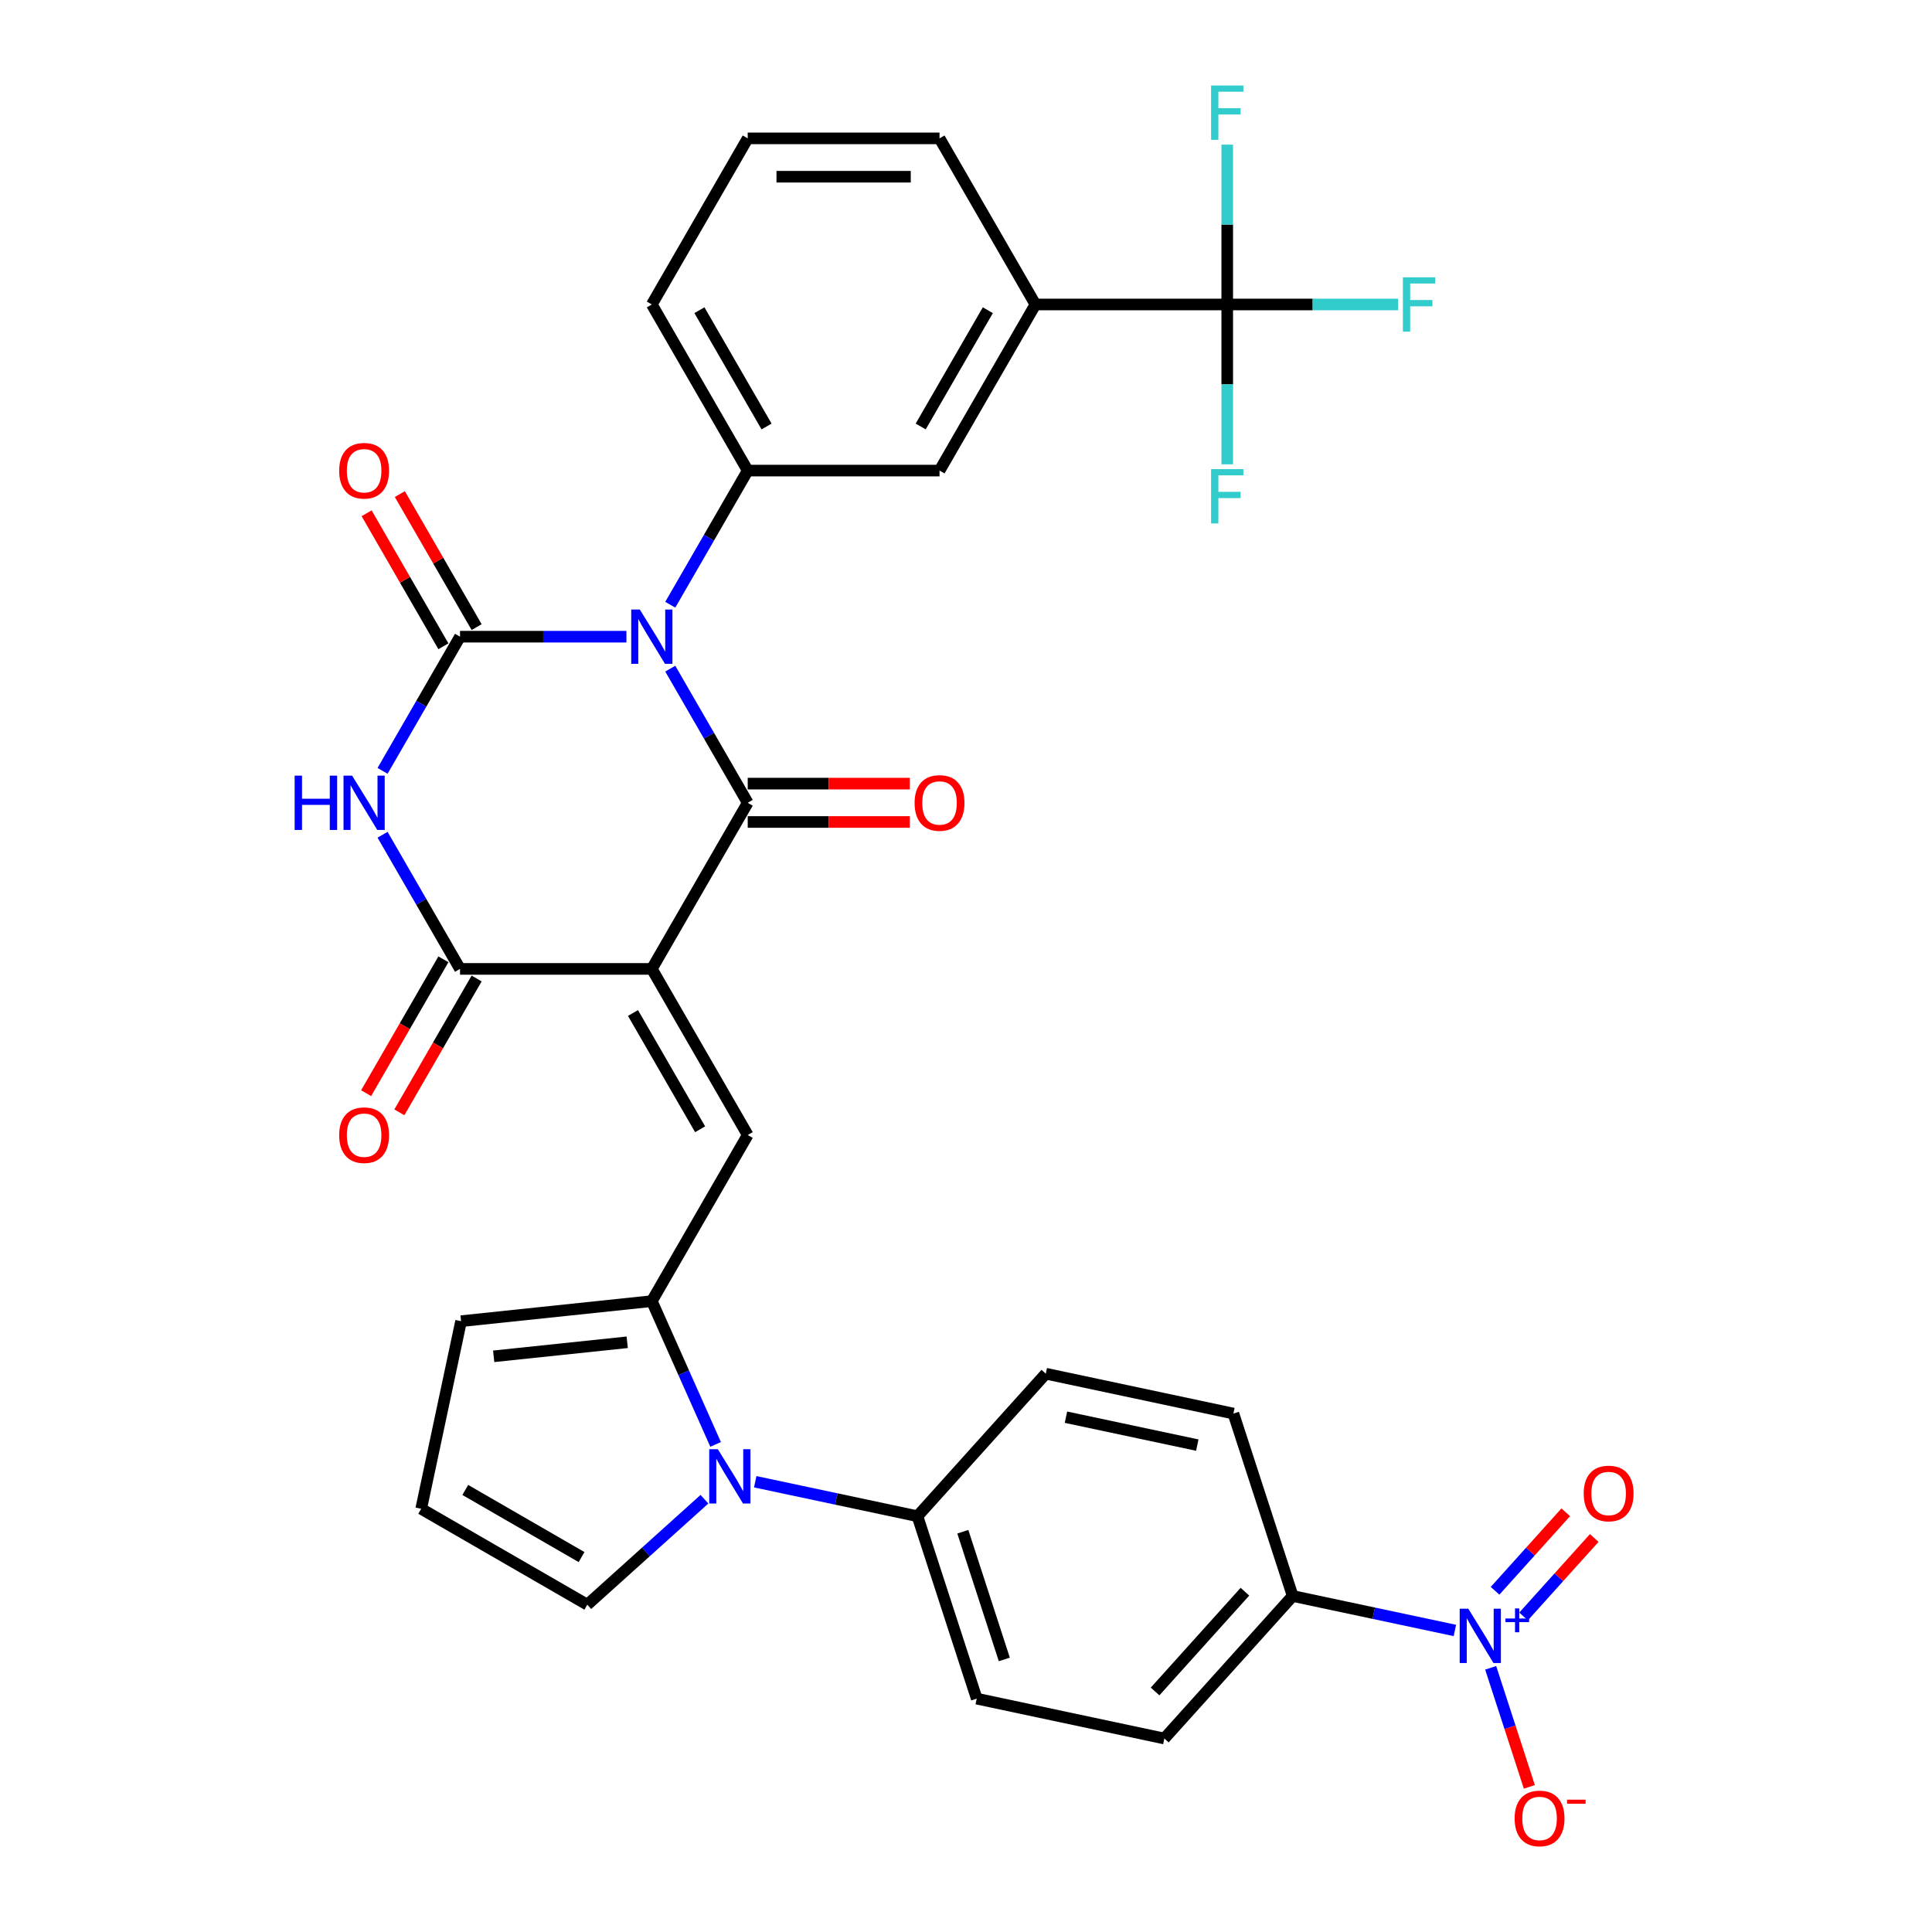 <?xml version='1.0' encoding='iso-8859-1'?>
<svg version='1.1' baseProfile='full'
              xmlns='http://www.w3.org/2000/svg'
                      xmlns:rdkit='http://www.rdkit.org/xml'
                      xmlns:xlink='http://www.w3.org/1999/xlink'
                  xml:space='preserve'
width='1000px' height='1000px' viewBox='0 0 1000 1000'>
<!-- END OF HEADER -->
<rect style='opacity:1.0;fill:#FFFFFF;stroke:none' width='1000' height='1000' x='0' y='0'> </rect>
<path class='bond-1' d='M 346.931,346.09 L 366.976,380.808' style='fill:none;fill-rule:evenodd;stroke:#0000FF;stroke-width:6px;stroke-linecap:butt;stroke-linejoin:miter;stroke-opacity:1' />
<path class='bond-1' d='M 366.976,380.808 L 387.021,415.527' style='fill:none;fill-rule:evenodd;stroke:#000000;stroke-width:6px;stroke-linecap:butt;stroke-linejoin:miter;stroke-opacity:1' />
<path class='bond-2' d='M 324.238,329.55 L 281.171,329.55' style='fill:none;fill-rule:evenodd;stroke:#0000FF;stroke-width:6px;stroke-linecap:butt;stroke-linejoin:miter;stroke-opacity:1' />
<path class='bond-2' d='M 281.171,329.55 L 238.104,329.55' style='fill:none;fill-rule:evenodd;stroke:#000000;stroke-width:6px;stroke-linecap:butt;stroke-linejoin:miter;stroke-opacity:1' />
<path class='bond-9' d='M 346.931,313.01 L 366.976,278.291' style='fill:none;fill-rule:evenodd;stroke:#0000FF;stroke-width:6px;stroke-linecap:butt;stroke-linejoin:miter;stroke-opacity:1' />
<path class='bond-9' d='M 366.976,278.291 L 387.021,243.572' style='fill:none;fill-rule:evenodd;stroke:#000000;stroke-width:6px;stroke-linecap:butt;stroke-linejoin:miter;stroke-opacity:1' />
<path class='bond-0' d='M 337.382,501.505 L 387.021,415.527' style='fill:none;fill-rule:evenodd;stroke:#000000;stroke-width:6px;stroke-linecap:butt;stroke-linejoin:miter;stroke-opacity:1' />
<path class='bond-5' d='M 337.382,501.505 L 387.021,587.482' style='fill:none;fill-rule:evenodd;stroke:#000000;stroke-width:6px;stroke-linecap:butt;stroke-linejoin:miter;stroke-opacity:1' />
<path class='bond-5' d='M 327.632,524.329 L 362.38,584.513' style='fill:none;fill-rule:evenodd;stroke:#000000;stroke-width:6px;stroke-linecap:butt;stroke-linejoin:miter;stroke-opacity:1' />
<path class='bond-33' d='M 337.382,501.505 L 238.104,501.505' style='fill:none;fill-rule:evenodd;stroke:#000000;stroke-width:6px;stroke-linecap:butt;stroke-linejoin:miter;stroke-opacity:1' />
<path class='bond-16' d='M 387.021,425.455 L 428.966,425.455' style='fill:none;fill-rule:evenodd;stroke:#000000;stroke-width:6px;stroke-linecap:butt;stroke-linejoin:miter;stroke-opacity:1' />
<path class='bond-16' d='M 428.966,425.455 L 470.911,425.455' style='fill:none;fill-rule:evenodd;stroke:#FF0000;stroke-width:6px;stroke-linecap:butt;stroke-linejoin:miter;stroke-opacity:1' />
<path class='bond-16' d='M 387.021,405.599 L 428.966,405.599' style='fill:none;fill-rule:evenodd;stroke:#000000;stroke-width:6px;stroke-linecap:butt;stroke-linejoin:miter;stroke-opacity:1' />
<path class='bond-16' d='M 428.966,405.599 L 470.911,405.599' style='fill:none;fill-rule:evenodd;stroke:#FF0000;stroke-width:6px;stroke-linecap:butt;stroke-linejoin:miter;stroke-opacity:1' />
<path class='bond-3' d='M 238.104,329.55 L 218.059,364.269' style='fill:none;fill-rule:evenodd;stroke:#000000;stroke-width:6px;stroke-linecap:butt;stroke-linejoin:miter;stroke-opacity:1' />
<path class='bond-3' d='M 218.059,364.269 L 198.014,398.988' style='fill:none;fill-rule:evenodd;stroke:#0000FF;stroke-width:6px;stroke-linecap:butt;stroke-linejoin:miter;stroke-opacity:1' />
<path class='bond-15' d='M 246.702,324.586 L 226.829,290.165' style='fill:none;fill-rule:evenodd;stroke:#000000;stroke-width:6px;stroke-linecap:butt;stroke-linejoin:miter;stroke-opacity:1' />
<path class='bond-15' d='M 226.829,290.165 L 206.956,255.744' style='fill:none;fill-rule:evenodd;stroke:#FF0000;stroke-width:6px;stroke-linecap:butt;stroke-linejoin:miter;stroke-opacity:1' />
<path class='bond-15' d='M 229.506,334.514 L 209.633,300.093' style='fill:none;fill-rule:evenodd;stroke:#000000;stroke-width:6px;stroke-linecap:butt;stroke-linejoin:miter;stroke-opacity:1' />
<path class='bond-15' d='M 209.633,300.093 L 189.76,265.672' style='fill:none;fill-rule:evenodd;stroke:#FF0000;stroke-width:6px;stroke-linecap:butt;stroke-linejoin:miter;stroke-opacity:1' />
<path class='bond-4' d='M 198.014,432.067 L 218.059,466.786' style='fill:none;fill-rule:evenodd;stroke:#0000FF;stroke-width:6px;stroke-linecap:butt;stroke-linejoin:miter;stroke-opacity:1' />
<path class='bond-4' d='M 218.059,466.786 L 238.104,501.505' style='fill:none;fill-rule:evenodd;stroke:#000000;stroke-width:6px;stroke-linecap:butt;stroke-linejoin:miter;stroke-opacity:1' />
<path class='bond-21' d='M 229.506,496.541 L 209.507,531.18' style='fill:none;fill-rule:evenodd;stroke:#000000;stroke-width:6px;stroke-linecap:butt;stroke-linejoin:miter;stroke-opacity:1' />
<path class='bond-21' d='M 209.507,531.18 L 189.508,565.82' style='fill:none;fill-rule:evenodd;stroke:#FF0000;stroke-width:6px;stroke-linecap:butt;stroke-linejoin:miter;stroke-opacity:1' />
<path class='bond-21' d='M 246.702,506.469 L 226.703,541.108' style='fill:none;fill-rule:evenodd;stroke:#000000;stroke-width:6px;stroke-linecap:butt;stroke-linejoin:miter;stroke-opacity:1' />
<path class='bond-21' d='M 226.703,541.108 L 206.704,575.747' style='fill:none;fill-rule:evenodd;stroke:#FF0000;stroke-width:6px;stroke-linecap:butt;stroke-linejoin:miter;stroke-opacity:1' />
<path class='bond-6' d='M 387.021,587.482 L 337.382,673.46' style='fill:none;fill-rule:evenodd;stroke:#000000;stroke-width:6px;stroke-linecap:butt;stroke-linejoin:miter;stroke-opacity:1' />
<path class='bond-7' d='M 337.382,673.46 L 353.89,710.537' style='fill:none;fill-rule:evenodd;stroke:#000000;stroke-width:6px;stroke-linecap:butt;stroke-linejoin:miter;stroke-opacity:1' />
<path class='bond-7' d='M 353.89,710.537 L 370.398,747.615' style='fill:none;fill-rule:evenodd;stroke:#0000FF;stroke-width:6px;stroke-linecap:butt;stroke-linejoin:miter;stroke-opacity:1' />
<path class='bond-19' d='M 337.382,673.46 L 238.648,683.837' style='fill:none;fill-rule:evenodd;stroke:#000000;stroke-width:6px;stroke-linecap:butt;stroke-linejoin:miter;stroke-opacity:1' />
<path class='bond-19' d='M 324.647,694.763 L 255.533,702.027' style='fill:none;fill-rule:evenodd;stroke:#000000;stroke-width:6px;stroke-linecap:butt;stroke-linejoin:miter;stroke-opacity:1' />
<path class='bond-14' d='M 390.907,766.949 L 432.889,775.872' style='fill:none;fill-rule:evenodd;stroke:#0000FF;stroke-width:6px;stroke-linecap:butt;stroke-linejoin:miter;stroke-opacity:1' />
<path class='bond-14' d='M 432.889,775.872 L 474.871,784.796' style='fill:none;fill-rule:evenodd;stroke:#000000;stroke-width:6px;stroke-linecap:butt;stroke-linejoin:miter;stroke-opacity:1' />
<path class='bond-17' d='M 364.618,775.99 L 334.301,803.287' style='fill:none;fill-rule:evenodd;stroke:#0000FF;stroke-width:6px;stroke-linecap:butt;stroke-linejoin:miter;stroke-opacity:1' />
<path class='bond-17' d='M 334.301,803.287 L 303.984,830.585' style='fill:none;fill-rule:evenodd;stroke:#000000;stroke-width:6px;stroke-linecap:butt;stroke-linejoin:miter;stroke-opacity:1' />
<path class='bond-8' d='M 753.053,843.925 L 711.07,835.002' style='fill:none;fill-rule:evenodd;stroke:#0000FF;stroke-width:6px;stroke-linecap:butt;stroke-linejoin:miter;stroke-opacity:1' />
<path class='bond-8' d='M 711.07,835.002 L 669.088,826.078' style='fill:none;fill-rule:evenodd;stroke:#000000;stroke-width:6px;stroke-linecap:butt;stroke-linejoin:miter;stroke-opacity:1' />
<path class='bond-18' d='M 771.571,863.259 L 781.581,894.067' style='fill:none;fill-rule:evenodd;stroke:#0000FF;stroke-width:6px;stroke-linecap:butt;stroke-linejoin:miter;stroke-opacity:1' />
<path class='bond-18' d='M 781.581,894.067 L 791.591,924.874' style='fill:none;fill-rule:evenodd;stroke:#FF0000;stroke-width:6px;stroke-linecap:butt;stroke-linejoin:miter;stroke-opacity:1' />
<path class='bond-20' d='M 788.6,836.675 L 806.889,816.363' style='fill:none;fill-rule:evenodd;stroke:#0000FF;stroke-width:6px;stroke-linecap:butt;stroke-linejoin:miter;stroke-opacity:1' />
<path class='bond-20' d='M 806.889,816.363 L 825.178,796.051' style='fill:none;fill-rule:evenodd;stroke:#FF0000;stroke-width:6px;stroke-linecap:butt;stroke-linejoin:miter;stroke-opacity:1' />
<path class='bond-20' d='M 773.845,823.389 L 792.134,803.077' style='fill:none;fill-rule:evenodd;stroke:#0000FF;stroke-width:6px;stroke-linecap:butt;stroke-linejoin:miter;stroke-opacity:1' />
<path class='bond-20' d='M 792.134,803.077 L 810.423,782.765' style='fill:none;fill-rule:evenodd;stroke:#FF0000;stroke-width:6px;stroke-linecap:butt;stroke-linejoin:miter;stroke-opacity:1' />
<path class='bond-12' d='M 387.021,243.572 L 486.299,243.572' style='fill:none;fill-rule:evenodd;stroke:#000000;stroke-width:6px;stroke-linecap:butt;stroke-linejoin:miter;stroke-opacity:1' />
<path class='bond-30' d='M 387.021,243.572 L 337.382,157.595' style='fill:none;fill-rule:evenodd;stroke:#000000;stroke-width:6px;stroke-linecap:butt;stroke-linejoin:miter;stroke-opacity:1' />
<path class='bond-30' d='M 396.771,220.748 L 362.023,160.564' style='fill:none;fill-rule:evenodd;stroke:#000000;stroke-width:6px;stroke-linecap:butt;stroke-linejoin:miter;stroke-opacity:1' />
<path class='bond-10' d='M 635.217,157.595 L 535.938,157.595' style='fill:none;fill-rule:evenodd;stroke:#000000;stroke-width:6px;stroke-linecap:butt;stroke-linejoin:miter;stroke-opacity:1' />
<path class='bond-27' d='M 635.217,157.595 L 679.435,157.595' style='fill:none;fill-rule:evenodd;stroke:#000000;stroke-width:6px;stroke-linecap:butt;stroke-linejoin:miter;stroke-opacity:1' />
<path class='bond-27' d='M 679.435,157.595 L 723.654,157.595' style='fill:none;fill-rule:evenodd;stroke:#33CCCC;stroke-width:6px;stroke-linecap:butt;stroke-linejoin:miter;stroke-opacity:1' />
<path class='bond-28' d='M 635.217,157.595 L 635.217,198.964' style='fill:none;fill-rule:evenodd;stroke:#000000;stroke-width:6px;stroke-linecap:butt;stroke-linejoin:miter;stroke-opacity:1' />
<path class='bond-28' d='M 635.217,198.964 L 635.217,240.333' style='fill:none;fill-rule:evenodd;stroke:#33CCCC;stroke-width:6px;stroke-linecap:butt;stroke-linejoin:miter;stroke-opacity:1' />
<path class='bond-29' d='M 635.217,157.595 L 635.217,116.226' style='fill:none;fill-rule:evenodd;stroke:#000000;stroke-width:6px;stroke-linecap:butt;stroke-linejoin:miter;stroke-opacity:1' />
<path class='bond-29' d='M 635.217,116.226 L 635.217,74.857' style='fill:none;fill-rule:evenodd;stroke:#33CCCC;stroke-width:6px;stroke-linecap:butt;stroke-linejoin:miter;stroke-opacity:1' />
<path class='bond-11' d='M 535.938,157.595 L 486.299,243.572' style='fill:none;fill-rule:evenodd;stroke:#000000;stroke-width:6px;stroke-linecap:butt;stroke-linejoin:miter;stroke-opacity:1' />
<path class='bond-11' d='M 511.297,160.564 L 476.55,220.748' style='fill:none;fill-rule:evenodd;stroke:#000000;stroke-width:6px;stroke-linecap:butt;stroke-linejoin:miter;stroke-opacity:1' />
<path class='bond-34' d='M 535.938,157.595 L 486.299,71.618' style='fill:none;fill-rule:evenodd;stroke:#000000;stroke-width:6px;stroke-linecap:butt;stroke-linejoin:miter;stroke-opacity:1' />
<path class='bond-13' d='M 669.088,826.078 L 602.658,899.856' style='fill:none;fill-rule:evenodd;stroke:#000000;stroke-width:6px;stroke-linecap:butt;stroke-linejoin:miter;stroke-opacity:1' />
<path class='bond-13' d='M 644.368,823.859 L 597.867,875.503' style='fill:none;fill-rule:evenodd;stroke:#000000;stroke-width:6px;stroke-linecap:butt;stroke-linejoin:miter;stroke-opacity:1' />
<path class='bond-36' d='M 669.088,826.078 L 638.41,731.659' style='fill:none;fill-rule:evenodd;stroke:#000000;stroke-width:6px;stroke-linecap:butt;stroke-linejoin:miter;stroke-opacity:1' />
<path class='bond-25' d='M 474.871,784.796 L 541.301,711.018' style='fill:none;fill-rule:evenodd;stroke:#000000;stroke-width:6px;stroke-linecap:butt;stroke-linejoin:miter;stroke-opacity:1' />
<path class='bond-26' d='M 474.871,784.796 L 505.55,879.215' style='fill:none;fill-rule:evenodd;stroke:#000000;stroke-width:6px;stroke-linecap:butt;stroke-linejoin:miter;stroke-opacity:1' />
<path class='bond-26' d='M 498.357,792.823 L 519.832,858.916' style='fill:none;fill-rule:evenodd;stroke:#000000;stroke-width:6px;stroke-linecap:butt;stroke-linejoin:miter;stroke-opacity:1' />
<path class='bond-35' d='M 303.984,830.585 L 218.007,780.946' style='fill:none;fill-rule:evenodd;stroke:#000000;stroke-width:6px;stroke-linecap:butt;stroke-linejoin:miter;stroke-opacity:1' />
<path class='bond-35' d='M 301.015,805.943 L 240.831,771.196' style='fill:none;fill-rule:evenodd;stroke:#000000;stroke-width:6px;stroke-linecap:butt;stroke-linejoin:miter;stroke-opacity:1' />
<path class='bond-22' d='M 238.648,683.837 L 218.007,780.946' style='fill:none;fill-rule:evenodd;stroke:#000000;stroke-width:6px;stroke-linecap:butt;stroke-linejoin:miter;stroke-opacity:1' />
<path class='bond-23' d='M 638.41,731.659 L 541.301,711.018' style='fill:none;fill-rule:evenodd;stroke:#000000;stroke-width:6px;stroke-linecap:butt;stroke-linejoin:miter;stroke-opacity:1' />
<path class='bond-23' d='M 619.715,747.984 L 551.739,733.536' style='fill:none;fill-rule:evenodd;stroke:#000000;stroke-width:6px;stroke-linecap:butt;stroke-linejoin:miter;stroke-opacity:1' />
<path class='bond-24' d='M 602.658,899.856 L 505.55,879.215' style='fill:none;fill-rule:evenodd;stroke:#000000;stroke-width:6px;stroke-linecap:butt;stroke-linejoin:miter;stroke-opacity:1' />
<path class='bond-32' d='M 337.382,157.595 L 387.021,71.618' style='fill:none;fill-rule:evenodd;stroke:#000000;stroke-width:6px;stroke-linecap:butt;stroke-linejoin:miter;stroke-opacity:1' />
<path class='bond-31' d='M 486.299,71.618 L 387.021,71.618' style='fill:none;fill-rule:evenodd;stroke:#000000;stroke-width:6px;stroke-linecap:butt;stroke-linejoin:miter;stroke-opacity:1' />
<path class='bond-31' d='M 471.408,91.473 L 401.913,91.473' style='fill:none;fill-rule:evenodd;stroke:#000000;stroke-width:6px;stroke-linecap:butt;stroke-linejoin:miter;stroke-opacity:1' />
<path  class='atom-0' d='M 331.167 315.492
L 340.38 330.384
Q 341.294 331.853, 342.763 334.514
Q 344.232 337.174, 344.312 337.333
L 344.312 315.492
L 348.045 315.492
L 348.045 343.608
L 344.193 343.608
L 334.304 327.326
Q 333.153 325.42, 331.922 323.236
Q 330.73 321.052, 330.373 320.377
L 330.373 343.608
L 326.72 343.608
L 326.72 315.492
L 331.167 315.492
' fill='#0000FF'/>
<path  class='atom-4' d='M 152.506 401.469
L 156.319 401.469
L 156.319 413.423
L 170.694 413.423
L 170.694 401.469
L 174.506 401.469
L 174.506 429.585
L 170.694 429.585
L 170.694 416.599
L 156.319 416.599
L 156.319 429.585
L 152.506 429.585
L 152.506 401.469
' fill='#0000FF'/>
<path  class='atom-4' d='M 182.25 401.469
L 191.463 416.361
Q 192.376 417.831, 193.846 420.491
Q 195.315 423.152, 195.394 423.311
L 195.394 401.469
L 199.127 401.469
L 199.127 429.585
L 195.275 429.585
L 185.387 413.303
Q 184.236 411.397, 183.005 409.213
Q 181.813 407.029, 181.456 406.354
L 181.456 429.585
L 177.802 429.585
L 177.802 401.469
L 182.25 401.469
' fill='#0000FF'/>
<path  class='atom-8' d='M 371.547 750.097
L 380.76 764.989
Q 381.674 766.458, 383.143 769.119
Q 384.612 771.779, 384.692 771.938
L 384.692 750.097
L 388.425 750.097
L 388.425 778.212
L 384.573 778.212
L 374.685 761.931
Q 373.533 760.025, 372.302 757.841
Q 371.111 755.656, 370.753 754.981
L 370.753 778.212
L 367.1 778.212
L 367.1 750.097
L 371.547 750.097
' fill='#0000FF'/>
<path  class='atom-9' d='M 759.982 832.661
L 769.195 847.553
Q 770.109 849.022, 771.578 851.683
Q 773.047 854.344, 773.127 854.502
L 773.127 832.661
L 776.859 832.661
L 776.859 860.777
L 773.008 860.777
L 763.119 844.495
Q 761.968 842.589, 760.737 840.405
Q 759.545 838.221, 759.188 837.546
L 759.188 860.777
L 755.535 860.777
L 755.535 832.661
L 759.982 832.661
' fill='#0000FF'/>
<path  class='atom-9' d='M 779.218 837.729
L 784.172 837.729
L 784.172 832.514
L 786.374 832.514
L 786.374 837.729
L 791.458 837.729
L 791.458 839.616
L 786.374 839.616
L 786.374 844.858
L 784.172 844.858
L 784.172 839.616
L 779.218 839.616
L 779.218 837.729
' fill='#0000FF'/>
<path  class='atom-16' d='M 175.559 243.652
Q 175.559 236.901, 178.894 233.128
Q 182.23 229.356, 188.465 229.356
Q 194.7 229.356, 198.035 233.128
Q 201.371 236.901, 201.371 243.652
Q 201.371 250.482, 197.996 254.374
Q 194.62 258.226, 188.465 258.226
Q 182.27 258.226, 178.894 254.374
Q 175.559 250.522, 175.559 243.652
M 188.465 255.049
Q 192.754 255.049, 195.057 252.19
Q 197.4 249.291, 197.4 243.652
Q 197.4 238.132, 195.057 235.352
Q 192.754 232.533, 188.465 232.533
Q 184.176 232.533, 181.833 235.312
Q 179.53 238.092, 179.53 243.652
Q 179.53 249.331, 181.833 252.19
Q 184.176 255.049, 188.465 255.049
' fill='#FF0000'/>
<path  class='atom-17' d='M 473.393 415.607
Q 473.393 408.856, 476.729 405.083
Q 480.065 401.311, 486.299 401.311
Q 492.534 401.311, 495.87 405.083
Q 499.206 408.856, 499.206 415.607
Q 499.206 422.437, 495.83 426.329
Q 492.455 430.181, 486.299 430.181
Q 480.104 430.181, 476.729 426.329
Q 473.393 422.477, 473.393 415.607
M 486.299 427.004
Q 490.588 427.004, 492.891 424.145
Q 495.234 421.246, 495.234 415.607
Q 495.234 410.087, 492.891 407.307
Q 490.588 404.488, 486.299 404.488
Q 482.011 404.488, 479.668 407.267
Q 477.364 410.047, 477.364 415.607
Q 477.364 421.285, 479.668 424.145
Q 482.011 427.004, 486.299 427.004
' fill='#FF0000'/>
<path  class='atom-19' d='M 783.97 941.218
Q 783.97 934.467, 787.305 930.694
Q 790.641 926.922, 796.876 926.922
Q 803.11 926.922, 806.446 930.694
Q 809.782 934.467, 809.782 941.218
Q 809.782 948.048, 806.406 951.94
Q 803.031 955.792, 796.876 955.792
Q 790.681 955.792, 787.305 951.94
Q 783.97 948.088, 783.97 941.218
M 796.876 952.615
Q 801.164 952.615, 803.468 949.756
Q 805.811 946.857, 805.811 941.218
Q 805.811 935.698, 803.468 932.918
Q 801.164 930.098, 796.876 930.098
Q 792.587 930.098, 790.244 932.878
Q 787.941 935.658, 787.941 941.218
Q 787.941 946.896, 790.244 949.756
Q 792.587 952.615, 796.876 952.615
' fill='#FF0000'/>
<path  class='atom-19' d='M 811.092 931.511
L 820.711 931.511
L 820.711 933.607
L 811.092 933.607
L 811.092 931.511
' fill='#FF0000'/>
<path  class='atom-21' d='M 819.721 773.02
Q 819.721 766.269, 823.057 762.497
Q 826.392 758.724, 832.627 758.724
Q 838.862 758.724, 842.198 762.497
Q 845.533 766.269, 845.533 773.02
Q 845.533 779.851, 842.158 783.742
Q 838.782 787.594, 832.627 787.594
Q 826.432 787.594, 823.057 783.742
Q 819.721 779.89, 819.721 773.02
M 832.627 784.418
Q 836.916 784.418, 839.219 781.558
Q 841.562 778.659, 841.562 773.02
Q 841.562 767.501, 839.219 764.721
Q 836.916 761.901, 832.627 761.901
Q 828.338 761.901, 825.995 764.681
Q 823.692 767.461, 823.692 773.02
Q 823.692 778.699, 825.995 781.558
Q 828.338 784.418, 832.627 784.418
' fill='#FF0000'/>
<path  class='atom-22' d='M 175.559 587.562
Q 175.559 580.811, 178.894 577.038
Q 182.23 573.265, 188.465 573.265
Q 194.7 573.265, 198.035 577.038
Q 201.371 580.811, 201.371 587.562
Q 201.371 594.392, 197.996 598.284
Q 194.62 602.136, 188.465 602.136
Q 182.27 602.136, 178.894 598.284
Q 175.559 594.432, 175.559 587.562
M 188.465 598.959
Q 192.754 598.959, 195.057 596.099
Q 197.4 593.201, 197.4 587.562
Q 197.4 582.042, 195.057 579.262
Q 192.754 576.442, 188.465 576.442
Q 184.176 576.442, 181.833 579.222
Q 179.53 582.002, 179.53 587.562
Q 179.53 593.24, 181.833 596.099
Q 184.176 598.959, 188.465 598.959
' fill='#FF0000'/>
<path  class='atom-28' d='M 726.136 143.537
L 742.854 143.537
L 742.854 146.754
L 729.908 146.754
L 729.908 155.292
L 741.424 155.292
L 741.424 158.548
L 729.908 158.548
L 729.908 171.653
L 726.136 171.653
L 726.136 143.537
' fill='#33CCCC'/>
<path  class='atom-29' d='M 626.857 242.815
L 643.576 242.815
L 643.576 246.032
L 630.63 246.032
L 630.63 254.57
L 642.146 254.57
L 642.146 257.826
L 630.63 257.826
L 630.63 270.931
L 626.857 270.931
L 626.857 242.815
' fill='#33CCCC'/>
<path  class='atom-30' d='M 626.857 44.259
L 643.576 44.259
L 643.576 47.476
L 630.63 47.476
L 630.63 56.014
L 642.146 56.014
L 642.146 59.27
L 630.63 59.27
L 630.63 72.375
L 626.857 72.375
L 626.857 44.259
' fill='#33CCCC'/>
</svg>

